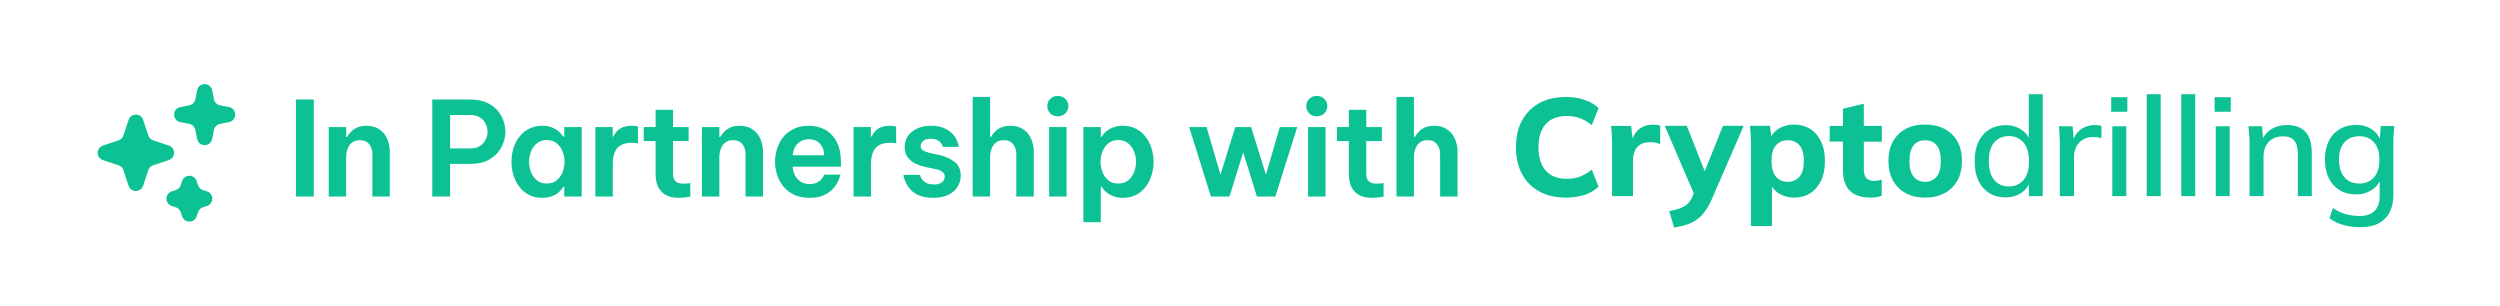 <svg width="229" height="28" viewBox="0 0 229 28" fill="none" xmlns="http://www.w3.org/2000/svg">
<g clip-path="url(#clip0_3447_6522)">
<path d="M18.011 16.577C17.965 16.437 17.875 16.316 17.756 16.23C17.637 16.144 17.494 16.097 17.347 16.097C17.2 16.097 17.056 16.144 16.937 16.23C16.818 16.316 16.729 16.437 16.682 16.577L16.553 16.962C16.519 17.066 16.461 17.159 16.385 17.236C16.308 17.313 16.214 17.371 16.111 17.405L15.725 17.534C15.586 17.58 15.464 17.669 15.378 17.788C15.292 17.908 15.246 18.051 15.246 18.198C15.246 18.345 15.292 18.488 15.378 18.608C15.464 18.727 15.586 18.816 15.725 18.862L16.111 18.99C16.214 19.025 16.308 19.083 16.385 19.16C16.462 19.236 16.52 19.33 16.554 19.433L16.682 19.819C16.729 19.959 16.818 20.08 16.937 20.166C17.056 20.252 17.2 20.298 17.347 20.298C17.494 20.298 17.637 20.252 17.756 20.166C17.875 20.08 17.965 19.959 18.011 19.819L18.14 19.433C18.174 19.33 18.232 19.237 18.309 19.16C18.385 19.083 18.479 19.025 18.582 18.99L18.968 18.862C19.107 18.816 19.229 18.727 19.315 18.608C19.401 18.488 19.447 18.345 19.447 18.198C19.447 18.051 19.401 17.908 19.315 17.788C19.229 17.669 19.107 17.58 18.968 17.534L18.582 17.405C18.479 17.37 18.385 17.313 18.308 17.236C18.231 17.159 18.173 17.066 18.139 16.962L18.011 16.577Z" fill="#0CC294"/>
<path d="M19.433 8.261C19.401 8.102 19.315 7.96 19.19 7.858C19.065 7.756 18.908 7.7 18.747 7.7C18.585 7.7 18.429 7.756 18.304 7.858C18.179 7.96 18.093 8.102 18.061 8.261L17.893 9.095C17.866 9.231 17.799 9.355 17.701 9.453C17.604 9.551 17.479 9.617 17.344 9.645L16.509 9.811C16.351 9.843 16.207 9.928 16.105 10.053C16.002 10.179 15.945 10.336 15.945 10.498C15.945 10.66 16.002 10.817 16.105 10.942C16.207 11.068 16.351 11.153 16.509 11.185L17.344 11.351C17.48 11.378 17.604 11.445 17.702 11.543C17.8 11.64 17.866 11.765 17.893 11.901L18.06 12.735C18.091 12.894 18.177 13.037 18.302 13.14C18.428 13.243 18.585 13.299 18.747 13.299C18.909 13.299 19.066 13.243 19.191 13.14C19.316 13.037 19.402 12.894 19.433 12.735L19.6 11.901C19.627 11.765 19.694 11.64 19.791 11.543C19.889 11.445 20.014 11.378 20.149 11.351L20.984 11.185C21.143 11.153 21.286 11.068 21.389 10.942C21.492 10.817 21.548 10.66 21.548 10.498C21.548 10.336 21.492 10.179 21.389 10.053C21.286 9.928 21.143 9.843 20.984 9.811L20.149 9.645C20.014 9.617 19.889 9.551 19.791 9.453C19.694 9.355 19.627 9.231 19.6 9.095L19.433 8.261H19.433Z" fill="#0CC294"/>
<path d="M13.11 10.977C13.064 10.837 12.975 10.716 12.855 10.63C12.736 10.544 12.593 10.497 12.446 10.497C12.299 10.497 12.155 10.544 12.036 10.63C11.917 10.716 11.828 10.837 11.781 10.977L11.303 12.412C11.269 12.515 11.211 12.609 11.134 12.686C11.057 12.763 10.963 12.821 10.86 12.855L9.425 13.334C9.285 13.38 9.164 13.469 9.078 13.588C8.992 13.707 8.945 13.851 8.945 13.998C8.945 14.145 8.992 14.288 9.078 14.407C9.164 14.527 9.285 14.616 9.425 14.662L10.86 15.141C10.963 15.175 11.057 15.233 11.134 15.31C11.211 15.387 11.269 15.48 11.303 15.583L11.781 17.019C11.828 17.159 11.917 17.28 12.036 17.366C12.155 17.452 12.299 17.498 12.446 17.498C12.593 17.498 12.736 17.452 12.855 17.366C12.975 17.28 13.064 17.159 13.11 17.019L13.588 15.583C13.623 15.48 13.681 15.386 13.757 15.309C13.834 15.232 13.928 15.175 14.031 15.14L15.467 14.662C15.607 14.616 15.728 14.527 15.814 14.407C15.9 14.288 15.946 14.145 15.946 13.998C15.946 13.851 15.9 13.707 15.814 13.588C15.728 13.469 15.607 13.38 15.467 13.334L14.031 12.855C13.928 12.821 13.834 12.763 13.757 12.686C13.681 12.609 13.623 12.515 13.588 12.412L13.11 10.977Z" fill="#0CC294"/>
</g>
<path d="M28.742 18H27.11V9.12H28.742V18ZM31.709 18H30.113V11.64H31.709V12.552H31.781C31.845 12.44 31.945 12.304 32.081 12.144C32.217 11.976 32.405 11.832 32.645 11.712C32.885 11.584 33.189 11.52 33.557 11.52C34.045 11.52 34.445 11.632 34.757 11.856C35.077 12.072 35.313 12.36 35.465 12.72C35.625 13.08 35.705 13.468 35.705 13.884V18H34.109V14.1C34.109 13.756 34.013 13.46 33.821 13.212C33.629 12.964 33.341 12.84 32.957 12.84C32.733 12.84 32.541 12.884 32.381 12.972C32.221 13.06 32.093 13.176 31.997 13.32C31.901 13.464 31.829 13.628 31.781 13.812C31.733 13.988 31.709 14.172 31.709 14.364V18ZM43.101 15.012H40.629V13.596H43.089C43.441 13.596 43.733 13.52 43.965 13.368C44.197 13.216 44.369 13.024 44.481 12.792C44.601 12.56 44.661 12.32 44.661 12.072C44.661 11.816 44.601 11.572 44.481 11.34C44.369 11.1 44.197 10.908 43.965 10.764C43.733 10.612 43.441 10.536 43.089 10.536H40.629V9.12H43.101C43.813 9.12 44.405 9.264 44.877 9.552C45.349 9.832 45.701 10.196 45.933 10.644C46.173 11.092 46.293 11.564 46.293 12.06C46.293 12.548 46.173 13.02 45.933 13.476C45.701 13.924 45.349 14.292 44.877 14.58C44.405 14.868 43.813 15.012 43.101 15.012ZM41.229 18H39.597V9.12H41.229V18ZM49.672 11.52C49.984 11.52 50.252 11.56 50.476 11.64C50.7 11.72 50.888 11.816 51.04 11.928C51.192 12.04 51.312 12.152 51.4 12.264C51.496 12.368 51.568 12.456 51.616 12.528H51.688V11.64H53.284V18H51.688V17.112H51.616C51.568 17.184 51.496 17.276 51.4 17.388C51.312 17.5 51.192 17.612 51.04 17.724C50.888 17.836 50.7 17.928 50.476 18C50.252 18.08 49.984 18.12 49.672 18.12C49.2 18.12 48.788 18.028 48.436 17.844C48.084 17.652 47.788 17.4 47.548 17.088C47.316 16.768 47.14 16.412 47.02 16.02C46.908 15.628 46.852 15.228 46.852 14.82C46.852 14.412 46.908 14.012 47.02 13.62C47.14 13.228 47.316 12.876 47.548 12.564C47.788 12.244 48.084 11.992 48.436 11.808C48.788 11.616 49.2 11.52 49.672 11.52ZM50.092 12.828C49.732 12.828 49.428 12.928 49.18 13.128C48.94 13.32 48.76 13.568 48.64 13.872C48.52 14.176 48.46 14.492 48.46 14.82C48.46 15.148 48.52 15.464 48.64 15.768C48.76 16.072 48.94 16.324 49.18 16.524C49.428 16.716 49.732 16.812 50.092 16.812C50.452 16.812 50.752 16.716 50.992 16.524C51.232 16.324 51.412 16.072 51.532 15.768C51.652 15.464 51.712 15.148 51.712 14.82C51.712 14.492 51.652 14.176 51.532 13.872C51.412 13.568 51.232 13.32 50.992 13.128C50.752 12.928 50.452 12.828 50.092 12.828ZM56.132 18H54.536V11.64H56.12V12.516H56.18C56.26 12.348 56.364 12.188 56.492 12.036C56.628 11.884 56.808 11.76 57.032 11.664C57.256 11.568 57.54 11.52 57.884 11.52C58.044 11.52 58.176 11.532 58.28 11.556C58.384 11.572 58.436 11.58 58.436 11.58V13.128C58.436 13.128 58.376 13.12 58.256 13.104C58.144 13.088 58.004 13.08 57.836 13.08C57.556 13.08 57.308 13.12 57.092 13.2C56.884 13.272 56.708 13.388 56.564 13.548C56.42 13.708 56.312 13.912 56.24 14.16C56.168 14.408 56.132 14.708 56.132 15.06V18ZM62.203 18.12C61.859 18.12 61.563 18.08 61.315 18C61.067 17.912 60.859 17.796 60.691 17.652C60.531 17.508 60.403 17.348 60.307 17.172C60.219 16.988 60.155 16.796 60.115 16.596C60.075 16.396 60.055 16.2 60.055 16.008V10.056H61.651V15.972C61.651 16.252 61.727 16.464 61.879 16.608C62.039 16.752 62.283 16.824 62.611 16.824C62.771 16.824 62.915 16.816 63.043 16.8C63.171 16.776 63.235 16.764 63.235 16.764V18.012C63.235 18.012 63.131 18.028 62.923 18.06C62.723 18.1 62.483 18.12 62.203 18.12ZM63.079 12.924H58.963V11.64H63.079V12.924ZM65.894 18H64.298V11.64H65.894V12.552H65.966C66.03 12.44 66.13 12.304 66.266 12.144C66.402 11.976 66.59 11.832 66.83 11.712C67.07 11.584 67.374 11.52 67.742 11.52C68.23 11.52 68.63 11.632 68.942 11.856C69.262 12.072 69.498 12.36 69.65 12.72C69.81 13.08 69.89 13.468 69.89 13.884V18H68.294V14.1C68.294 13.756 68.198 13.46 68.006 13.212C67.814 12.964 67.526 12.84 67.142 12.84C66.918 12.84 66.726 12.884 66.566 12.972C66.406 13.06 66.278 13.176 66.182 13.32C66.086 13.464 66.014 13.628 65.966 13.812C65.918 13.988 65.894 14.172 65.894 14.364V18ZM74.162 18.12C73.618 18.12 73.146 18.028 72.746 17.844C72.346 17.652 72.018 17.4 71.762 17.088C71.506 16.768 71.314 16.412 71.186 16.02C71.058 15.628 70.994 15.228 70.994 14.82C70.994 14.42 71.054 14.024 71.174 13.632C71.302 13.24 71.49 12.884 71.738 12.564C71.994 12.244 72.318 11.992 72.71 11.808C73.102 11.616 73.566 11.52 74.102 11.52C74.678 11.52 75.186 11.648 75.626 11.904C76.066 12.16 76.41 12.536 76.658 13.032C76.906 13.52 77.03 14.128 77.03 14.856V15.264H72.602C72.626 15.552 72.698 15.816 72.818 16.056C72.946 16.296 73.122 16.492 73.346 16.644C73.57 16.788 73.842 16.86 74.162 16.86C74.434 16.86 74.654 16.816 74.822 16.728C74.998 16.64 75.134 16.54 75.23 16.428C75.334 16.308 75.406 16.208 75.446 16.128C75.486 16.04 75.506 15.996 75.506 15.996H76.982C76.982 15.996 76.962 16.068 76.922 16.212C76.882 16.356 76.806 16.532 76.694 16.74C76.59 16.948 76.43 17.16 76.214 17.376C76.006 17.584 75.734 17.76 75.398 17.904C75.07 18.048 74.658 18.12 74.162 18.12ZM72.602 14.22H75.494C75.486 13.884 75.414 13.608 75.278 13.392C75.15 13.176 74.982 13.016 74.774 12.912C74.566 12.808 74.338 12.756 74.09 12.756C73.682 12.756 73.342 12.888 73.07 13.152C72.806 13.408 72.65 13.764 72.602 14.22ZM79.782 18H78.186V11.64H79.77V12.516H79.83C79.91 12.348 80.014 12.188 80.142 12.036C80.278 11.884 80.458 11.76 80.682 11.664C80.906 11.568 81.19 11.52 81.534 11.52C81.694 11.52 81.826 11.532 81.93 11.556C82.034 11.572 82.086 11.58 82.086 11.58V13.128C82.086 13.128 82.026 13.12 81.906 13.104C81.794 13.088 81.654 13.08 81.486 13.08C81.206 13.08 80.958 13.12 80.742 13.2C80.534 13.272 80.358 13.388 80.214 13.548C80.07 13.708 79.962 13.912 79.89 14.16C79.818 14.408 79.782 14.708 79.782 15.06V18ZM85.506 18.12C84.986 18.12 84.558 18.052 84.222 17.916C83.886 17.772 83.618 17.596 83.418 17.388C83.226 17.172 83.082 16.96 82.986 16.752C82.89 16.544 82.826 16.372 82.794 16.236C82.77 16.092 82.758 16.02 82.758 16.02H84.27C84.27 16.02 84.278 16.052 84.294 16.116C84.31 16.172 84.342 16.244 84.39 16.332C84.438 16.412 84.51 16.496 84.606 16.584C84.702 16.672 84.826 16.748 84.978 16.812C85.138 16.868 85.334 16.896 85.566 16.896C85.798 16.896 85.986 16.86 86.13 16.788C86.274 16.716 86.378 16.628 86.442 16.524C86.506 16.412 86.538 16.296 86.538 16.176C86.538 16 86.47 15.86 86.334 15.756C86.206 15.644 86.014 15.56 85.758 15.504L84.882 15.324C84.538 15.252 84.21 15.148 83.898 15.012C83.594 14.868 83.346 14.672 83.154 14.424C82.962 14.176 82.866 13.864 82.866 13.488C82.866 13.104 82.962 12.768 83.154 12.48C83.354 12.184 83.634 11.952 83.994 11.784C84.354 11.608 84.782 11.52 85.278 11.52C85.75 11.52 86.138 11.588 86.442 11.724C86.754 11.852 87.002 12.012 87.186 12.204C87.378 12.388 87.518 12.576 87.606 12.768C87.702 12.96 87.762 13.124 87.786 13.26C87.818 13.388 87.834 13.452 87.834 13.452H86.37C86.37 13.452 86.358 13.416 86.334 13.344C86.31 13.264 86.258 13.176 86.178 13.08C86.106 12.984 85.994 12.9 85.842 12.828C85.698 12.748 85.502 12.708 85.254 12.708C84.926 12.708 84.69 12.78 84.546 12.924C84.402 13.068 84.33 13.22 84.33 13.38C84.33 13.548 84.406 13.68 84.558 13.776C84.71 13.872 84.906 13.948 85.146 14.004L85.974 14.184C86.566 14.312 87.05 14.524 87.426 14.82C87.81 15.108 88.002 15.532 88.002 16.092C88.002 16.468 87.902 16.812 87.702 17.124C87.51 17.428 87.23 17.672 86.862 17.856C86.494 18.032 86.042 18.12 85.506 18.12ZM90.695 18H89.099V8.88H90.695V12.552H90.767C90.831 12.44 90.931 12.304 91.067 12.144C91.203 11.976 91.391 11.832 91.631 11.712C91.871 11.584 92.175 11.52 92.543 11.52C93.031 11.52 93.431 11.632 93.743 11.856C94.063 12.072 94.299 12.36 94.451 12.72C94.611 13.08 94.691 13.468 94.691 13.884V18H93.095V14.1C93.095 13.756 92.999 13.46 92.807 13.212C92.615 12.964 92.327 12.84 91.943 12.84C91.719 12.84 91.527 12.884 91.367 12.972C91.207 13.06 91.079 13.176 90.983 13.32C90.887 13.464 90.815 13.628 90.767 13.812C90.719 13.988 90.695 14.172 90.695 14.364V18ZM97.698 18H96.102V11.64H97.698V18ZM96.894 10.656C96.614 10.656 96.382 10.564 96.198 10.38C96.022 10.196 95.934 9.976 95.934 9.72C95.934 9.456 96.022 9.236 96.198 9.06C96.382 8.876 96.614 8.784 96.894 8.784C97.174 8.784 97.406 8.876 97.59 9.06C97.774 9.236 97.866 9.456 97.866 9.72C97.866 9.976 97.774 10.196 97.59 10.38C97.406 10.564 97.174 10.656 96.894 10.656ZM100.832 20.352H99.236V11.64H100.832V12.528H100.916C100.956 12.456 101.02 12.364 101.108 12.252C101.204 12.14 101.328 12.028 101.48 11.916C101.64 11.804 101.832 11.712 102.056 11.64C102.28 11.56 102.544 11.52 102.848 11.52C103.32 11.52 103.732 11.616 104.084 11.808C104.436 11.992 104.728 12.244 104.96 12.564C105.2 12.876 105.376 13.228 105.488 13.62C105.608 14.012 105.668 14.412 105.668 14.82C105.668 15.228 105.608 15.628 105.488 16.02C105.376 16.412 105.2 16.768 104.96 17.088C104.728 17.4 104.436 17.652 104.084 17.844C103.732 18.028 103.32 18.12 102.848 18.12C102.544 18.12 102.28 18.08 102.056 18C101.832 17.92 101.64 17.824 101.48 17.712C101.328 17.6 101.204 17.492 101.108 17.388C101.02 17.276 100.956 17.184 100.916 17.112H100.832V20.352ZM100.808 14.82C100.808 15.148 100.868 15.464 100.988 15.768C101.108 16.072 101.288 16.324 101.528 16.524C101.768 16.716 102.068 16.812 102.428 16.812C102.796 16.812 103.1 16.716 103.34 16.524C103.58 16.324 103.76 16.072 103.88 15.768C104 15.464 104.06 15.148 104.06 14.82C104.06 14.492 104 14.176 103.88 13.872C103.76 13.568 103.58 13.32 103.34 13.128C103.1 12.928 102.796 12.828 102.428 12.828C102.068 12.828 101.768 12.928 101.528 13.128C101.288 13.32 101.108 13.568 100.988 13.872C100.868 14.176 100.808 14.492 100.808 14.82ZM112.623 18H110.919L108.927 11.64H110.523L111.939 16.5H111.639L113.151 11.64H114.603L116.115 16.5H115.815L117.231 11.64H118.827L116.823 18H115.131L113.691 13.356H114.063L112.623 18ZM121.418 18H119.822V11.64H121.418V18ZM120.614 10.656C120.334 10.656 120.102 10.564 119.918 10.38C119.742 10.196 119.654 9.976 119.654 9.72C119.654 9.456 119.742 9.236 119.918 9.06C120.102 8.876 120.334 8.784 120.614 8.784C120.894 8.784 121.126 8.876 121.31 9.06C121.494 9.236 121.586 9.456 121.586 9.72C121.586 9.976 121.494 10.196 121.31 10.38C121.126 10.564 120.894 10.656 120.614 10.656ZM125.704 18.12C125.36 18.12 125.064 18.08 124.816 18C124.568 17.912 124.36 17.796 124.192 17.652C124.032 17.508 123.904 17.348 123.808 17.172C123.72 16.988 123.656 16.796 123.616 16.596C123.576 16.396 123.556 16.2 123.556 16.008V10.056H125.152V15.972C125.152 16.252 125.228 16.464 125.38 16.608C125.54 16.752 125.784 16.824 126.112 16.824C126.272 16.824 126.416 16.816 126.544 16.8C126.672 16.776 126.736 16.764 126.736 16.764V18.012C126.736 18.012 126.632 18.028 126.424 18.06C126.224 18.1 125.984 18.12 125.704 18.12ZM126.58 12.924H122.464V11.64H126.58V12.924ZM129.515 18H127.919V8.88H129.515V12.552H129.587C129.651 12.44 129.751 12.304 129.887 12.144C130.023 11.976 130.211 11.832 130.451 11.712C130.691 11.584 130.995 11.52 131.363 11.52C131.851 11.52 132.251 11.632 132.563 11.856C132.883 12.072 133.119 12.36 133.271 12.72C133.431 13.08 133.511 13.468 133.511 13.884V18H131.915V14.1C131.915 13.756 131.819 13.46 131.627 13.212C131.435 12.964 131.147 12.84 130.763 12.84C130.539 12.84 130.347 12.884 130.187 12.972C130.027 13.06 129.899 13.176 129.803 13.32C129.707 13.464 129.635 13.628 129.587 13.812C129.539 13.988 129.515 14.172 129.515 14.364V18Z" fill="#0CC294"/>
<path d="M143.45 18.102C142.498 18.102 141.674 17.912 140.986 17.531C140.299 17.151 139.771 16.611 139.411 15.924C139.041 15.237 138.861 14.423 138.861 13.482C138.861 12.541 139.041 11.727 139.411 11.05C139.781 10.363 140.31 9.834 140.986 9.454C141.674 9.073 142.488 8.883 143.45 8.883C144.063 8.883 144.634 8.967 145.142 9.147C145.649 9.316 146.082 9.57 146.431 9.898L145.808 11.463C145.416 11.156 145.046 10.944 144.697 10.818C144.349 10.691 143.947 10.627 143.513 10.627C142.678 10.627 142.033 10.87 141.589 11.367C141.145 11.864 140.923 12.573 140.923 13.492C140.923 14.412 141.145 15.121 141.589 15.628C142.033 16.125 142.678 16.379 143.513 16.379C143.957 16.379 144.349 16.315 144.697 16.189C145.046 16.062 145.416 15.85 145.808 15.544L146.431 17.108C146.072 17.425 145.649 17.679 145.142 17.859C144.623 18.018 144.063 18.102 143.45 18.102Z" fill="#0CC294"/>
<path d="M147.667 17.965V13.228C147.667 12.953 147.657 12.668 147.646 12.383C147.636 12.097 147.615 11.812 147.572 11.537H149.412L149.623 13.419H149.327C149.412 12.964 149.549 12.583 149.74 12.287C149.93 11.991 150.163 11.769 150.448 11.632C150.733 11.484 151.051 11.42 151.421 11.42C151.579 11.42 151.706 11.431 151.801 11.442C151.896 11.452 151.992 11.473 152.076 11.516L152.066 13.207C151.886 13.133 151.738 13.08 151.611 13.059C151.484 13.038 151.336 13.027 151.146 13.027C150.786 13.027 150.501 13.091 150.268 13.228C150.036 13.366 149.867 13.567 149.75 13.82C149.634 14.085 149.581 14.402 149.581 14.772V17.965H147.667Z" fill="#0CC294"/>
<path d="M153.347 20.841L152.903 19.339C153.304 19.265 153.632 19.17 153.907 19.075C154.182 18.969 154.404 18.842 154.584 18.673C154.763 18.504 154.901 18.293 155.017 18.028L155.334 17.278L155.281 18.018L152.49 11.526H154.51L156.349 16.178H155.958L157.819 11.526H159.722L156.814 18.219C156.603 18.705 156.381 19.096 156.138 19.413C155.895 19.73 155.641 19.984 155.355 20.164C155.081 20.354 154.774 20.492 154.436 20.598C154.108 20.703 153.738 20.788 153.347 20.841Z" fill="#0CC294"/>
<path d="M160.388 20.703V13.207C160.388 12.932 160.378 12.657 160.367 12.372C160.346 12.086 160.325 11.811 160.293 11.526H162.133L162.281 12.784H162.143C162.27 12.361 162.534 12.023 162.947 11.78C163.348 11.526 163.814 11.41 164.342 11.41C164.903 11.41 165.389 11.547 165.812 11.811C166.235 12.076 166.563 12.456 166.806 12.964C167.049 13.461 167.165 14.063 167.165 14.751C167.165 15.448 167.049 16.051 166.806 16.548C166.563 17.045 166.235 17.436 165.812 17.7C165.389 17.975 164.903 18.102 164.342 18.102C163.824 18.102 163.37 17.975 162.968 17.732C162.566 17.489 162.302 17.161 162.164 16.759H162.312V20.703H160.388ZM163.75 16.654C164.194 16.654 164.554 16.495 164.829 16.189C165.104 15.871 165.23 15.396 165.23 14.74C165.23 14.085 165.093 13.609 164.829 13.302C164.554 12.996 164.194 12.848 163.75 12.848C163.306 12.848 162.957 12.996 162.682 13.302C162.408 13.609 162.27 14.085 162.27 14.74C162.27 15.396 162.408 15.871 162.682 16.189C162.947 16.506 163.306 16.654 163.75 16.654Z" fill="#0CC294"/>
<path d="M171.34 18.102C170.505 18.102 169.871 17.891 169.448 17.479C169.025 17.056 168.814 16.432 168.814 15.597V12.964H167.598V11.537H168.814V9.961L170.727 9.496V11.537H172.377V12.975H170.727V15.501C170.727 15.903 170.812 16.189 170.981 16.337C171.15 16.485 171.362 16.569 171.626 16.569C171.784 16.569 171.922 16.559 172.028 16.538C172.133 16.516 172.25 16.485 172.366 16.442V17.922C172.207 17.986 172.038 18.039 171.858 18.07C171.689 18.092 171.51 18.102 171.34 18.102Z" fill="#0CC294"/>
<path d="M176.343 18.102C175.655 18.102 175.063 17.965 174.556 17.69C174.048 17.415 173.668 17.024 173.393 16.527C173.118 16.03 172.98 15.427 172.98 14.74C172.98 14.053 173.118 13.461 173.393 12.964C173.668 12.467 174.059 12.076 174.556 11.811C175.063 11.537 175.655 11.41 176.343 11.41C177.03 11.41 177.622 11.547 178.129 11.811C178.637 12.086 179.028 12.467 179.303 12.964C179.578 13.461 179.715 14.053 179.715 14.74C179.715 15.438 179.578 16.03 179.303 16.527C179.028 17.024 178.637 17.415 178.129 17.69C177.622 17.965 177.03 18.102 176.343 18.102ZM176.343 16.654C176.787 16.654 177.136 16.495 177.389 16.189C177.643 15.871 177.78 15.396 177.78 14.74C177.78 14.085 177.654 13.609 177.389 13.302C177.136 12.996 176.787 12.848 176.343 12.848C175.899 12.848 175.55 12.996 175.296 13.302C175.042 13.609 174.905 14.085 174.905 14.74C174.905 15.396 175.032 15.871 175.296 16.189C175.56 16.506 175.909 16.654 176.343 16.654Z" fill="#0CC294"/>
<path d="M183.7 18.081C183.14 18.081 182.653 17.954 182.22 17.69C181.797 17.426 181.458 17.045 181.226 16.548C180.993 16.051 180.877 15.459 180.877 14.772C180.877 14.074 180.993 13.482 181.226 12.996C181.458 12.509 181.786 12.129 182.22 11.864C182.643 11.6 183.14 11.463 183.7 11.463C184.25 11.463 184.736 11.6 185.148 11.875C185.571 12.15 185.846 12.52 185.984 12.996H185.836V8.629H187.115V17.965H185.846V16.516H185.994C185.846 17.003 185.571 17.383 185.159 17.658C184.736 17.944 184.25 18.081 183.7 18.081ZM184.017 17.077C184.567 17.077 185.011 16.886 185.349 16.495C185.688 16.104 185.857 15.533 185.857 14.772C185.857 14.011 185.688 13.44 185.349 13.049C185.011 12.668 184.567 12.467 184.017 12.467C183.457 12.467 183.013 12.657 182.674 13.049C182.336 13.429 182.177 14.011 182.177 14.772C182.177 15.533 182.347 16.104 182.674 16.495C183.013 16.886 183.457 17.077 184.017 17.077Z" fill="#0CC294"/>
<path d="M188.679 17.965V13.154C188.679 12.89 188.669 12.626 188.658 12.361C188.648 12.097 188.627 11.833 188.605 11.568H189.853L189.99 13.218H189.79C189.874 12.816 190.022 12.488 190.223 12.224C190.424 11.96 190.678 11.769 190.963 11.643C191.259 11.516 191.566 11.452 191.883 11.452C192.02 11.452 192.137 11.463 192.221 11.473C192.316 11.484 192.412 11.505 192.496 11.526L192.486 12.679C192.338 12.615 192.221 12.583 192.116 12.573C192.01 12.562 191.883 12.552 191.724 12.552C191.354 12.552 191.037 12.636 190.773 12.795C190.509 12.964 190.308 13.186 190.181 13.461C190.043 13.736 189.98 14.043 189.98 14.36V17.965H188.679Z" fill="#0CC294"/>
<path d="M193.385 10.236V8.904H194.865V10.236H193.385ZM193.49 17.965V11.568H194.77V17.965H193.49Z" fill="#0CC294"/>
<path d="M196.641 17.965V8.629H197.92V17.965H196.641Z" fill="#0CC294"/>
<path d="M199.803 17.965V8.629H201.082V17.965H199.803Z" fill="#0CC294"/>
<path d="M202.857 10.236V8.904H204.338V10.236H202.857ZM202.963 17.965V11.568H204.242V17.965H202.963Z" fill="#0CC294"/>
<path d="M206.061 17.965V13.101C206.061 12.858 206.05 12.605 206.029 12.351C206.008 12.097 205.987 11.833 205.955 11.568H207.203L207.319 12.911H207.171C207.361 12.435 207.668 12.076 208.07 11.822C208.471 11.568 208.947 11.452 209.476 11.452C210.226 11.452 210.797 11.664 211.178 12.076C211.559 12.488 211.759 13.133 211.759 14V17.965H210.48V14.085C210.48 13.514 210.364 13.112 210.142 12.858C209.92 12.605 209.582 12.488 209.116 12.488C208.577 12.488 208.144 12.657 207.826 12.985C207.509 13.323 207.34 13.768 207.34 14.338V17.965H206.061Z" fill="#0CC294"/>
<path d="M216.2 20.809C215.629 20.809 215.101 20.745 214.635 20.608C214.17 20.471 213.747 20.27 213.377 19.995L213.694 19.054C213.959 19.233 214.212 19.371 214.466 19.477C214.72 19.582 214.984 19.656 215.27 19.709C215.545 19.762 215.841 19.783 216.137 19.783C216.75 19.783 217.204 19.625 217.511 19.318C217.818 19.011 217.976 18.567 217.976 17.975V16.273H218.103C217.966 16.749 217.691 17.119 217.268 17.394C216.845 17.669 216.369 17.806 215.819 17.806C215.238 17.806 214.73 17.679 214.308 17.415C213.885 17.161 213.546 16.791 213.314 16.315C213.081 15.84 212.965 15.269 212.965 14.624C212.965 13.968 213.081 13.408 213.314 12.932C213.546 12.456 213.874 12.097 214.308 11.833C214.73 11.579 215.238 11.441 215.819 11.441C216.38 11.441 216.866 11.579 217.268 11.854C217.68 12.129 217.955 12.499 218.082 12.974L217.966 12.869L218.082 11.547H219.33C219.298 11.812 219.266 12.065 219.256 12.329C219.234 12.583 219.234 12.837 219.234 13.08V17.817C219.234 18.779 218.981 19.519 218.463 20.026C217.945 20.555 217.194 20.809 216.2 20.809ZM216.116 16.812C216.676 16.812 217.12 16.622 217.458 16.241C217.797 15.861 217.955 15.322 217.955 14.634C217.955 13.937 217.786 13.408 217.458 13.038C217.12 12.668 216.676 12.477 216.116 12.477C215.545 12.477 215.09 12.668 214.752 13.038C214.413 13.408 214.255 13.947 214.255 14.634C214.255 15.332 214.424 15.861 214.752 16.241C215.079 16.622 215.534 16.812 216.116 16.812Z" fill="#0CC294"/>
<defs>
<clipPath id="clip0_3447_6522">
<rect width="14" height="14" fill="white" transform="translate(8.246 7)"/>
</clipPath>
</defs>
</svg>
